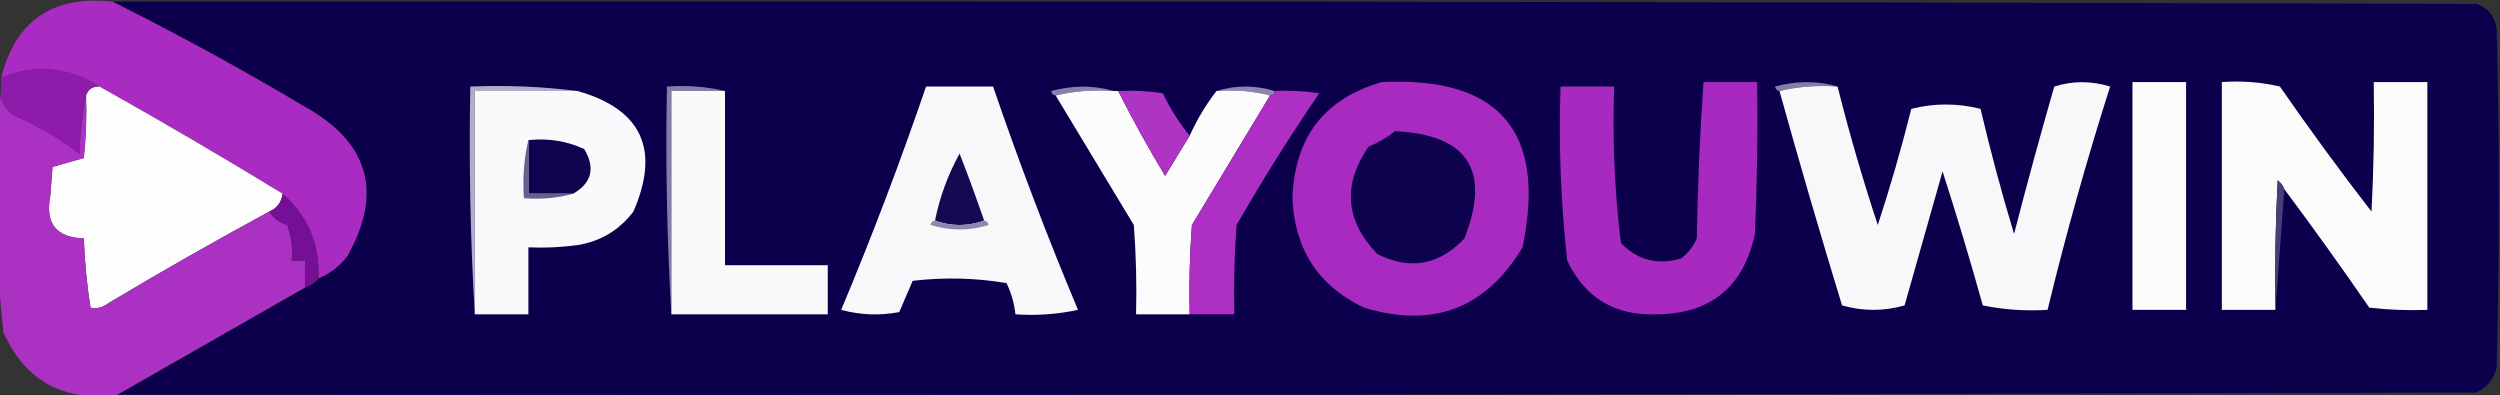 <svg width="923" height="146" viewBox="0 0 923 146" fill="none" xmlns="http://www.w3.org/2000/svg">
<rect x="0" y="0" width="923" height="146" fill="#333333" stroke="none"/>
<g clip-path="url(#clip0_615_1164)">
<path opacity="0.994" fill-rule="evenodd" clip-rule="evenodd" d="M41.663 0.616C65.612 12.595 89.257 25.512 112.598 39.371C136.282 52.67 141.506 71.085 128.27 94.616C125.369 98.352 121.795 101.101 117.547 102.862C118.179 90.375 113.78 79.93 104.35 71.528C82.017 57.895 59.472 44.702 36.714 31.95C25.275 24.674 13.177 23.575 0.422 28.651C5.814 7.511 19.561 -1.834 41.663 0.616Z" fill="#AA2CC2"/>
<path opacity="0.994" fill-rule="evenodd" clip-rule="evenodd" d="M41.664 0.611C332.553 0.336 623.44 0.611 914.328 1.435C918.62 2.977 921.095 6.001 921.751 10.506C922.852 52.283 922.852 94.061 921.751 135.839C920.621 140.056 918.147 143.08 914.328 144.909C623.99 145.734 333.652 146.009 43.314 145.734C66.35 132.566 89.446 119.373 112.599 106.155C114.594 105.442 116.244 104.343 117.548 102.857C121.796 101.096 125.37 98.347 128.271 94.611C141.507 71.08 136.283 52.664 112.599 39.365C89.258 25.507 65.613 12.589 41.664 0.611Z" fill="#0D014E"/>
<path fill-rule="evenodd" clip-rule="evenodd" d="M510.165 30.298C553.687 28.243 571.009 48.582 562.129 91.315C548.595 113.888 529.075 121.309 503.566 113.578C486.743 105.54 477.946 92.072 477.172 73.175C477.918 50.719 488.916 36.427 510.165 30.298Z" fill="#A92AC0"/>
<path fill-rule="evenodd" clip-rule="evenodd" d="M678.427 31.944C670.951 31.419 663.801 31.968 656.982 33.593C656.086 33.494 655.537 32.944 655.332 31.944C663.28 29.779 670.979 29.779 678.427 31.944Z" fill="#837EA5"/>
<path fill-rule="evenodd" clip-rule="evenodd" d="M411.185 33.6C403.709 33.075 396.559 33.625 389.739 35.249C388.844 35.15 388.294 34.6 388.09 33.6C396.038 31.436 403.737 31.436 411.185 33.6Z" fill="#8A7FAA"/>
<path fill-rule="evenodd" clip-rule="evenodd" d="M449.129 33.594C456.277 31.396 463.426 31.396 470.574 33.594C470.574 34.694 470.025 35.243 468.925 35.243C462.659 33.622 456.061 33.072 449.129 33.594Z" fill="#9084AE"/>
<path fill-rule="evenodd" clip-rule="evenodd" d="M628.941 30.297C635.539 30.297 642.138 30.297 648.737 30.297C649.012 48.995 648.737 67.685 647.912 86.367C643.705 105.97 631.607 115.864 611.619 116.051C596.218 116.606 585.222 110.009 578.626 96.262C576.246 74.946 575.421 53.507 576.152 31.946C582.751 31.946 589.349 31.946 595.948 31.946C595.268 51.289 596.093 70.529 598.422 89.665C604.46 96.043 611.883 97.967 620.693 95.437C623.248 93.435 625.171 90.962 626.466 88.016C626.776 68.652 627.601 49.412 628.941 30.297Z" fill="#A829BF"/>
<path fill-rule="evenodd" clip-rule="evenodd" d="M656.984 33.598C663.804 31.974 670.954 31.424 678.43 31.949C682.752 49.147 687.701 66.188 693.277 83.072C697.909 68.946 702.033 54.654 705.649 40.194C714.085 38.044 722.609 38.044 731.219 40.194C734.861 55.721 738.985 71.112 743.591 86.37C748.282 68.157 753.231 50.017 758.438 31.949C765.231 29.809 772.105 29.809 779.058 31.949C770.389 59.172 762.691 86.657 755.963 114.405C747.83 114.904 739.858 114.354 732.043 112.756C727.413 96.122 722.464 79.631 717.197 63.282C712.52 79.783 707.846 96.274 703.175 112.756C695.476 114.955 687.778 114.955 680.079 112.756C672.039 86.447 664.342 60.061 656.984 33.598Z" fill="#F8F7F9"/>
<path fill-rule="evenodd" clip-rule="evenodd" d="M787.305 30.297C793.903 30.297 800.502 30.297 807.1 30.297C807.1 58.332 807.1 86.367 807.1 114.402C800.502 114.402 793.903 114.402 787.305 114.402C787.305 86.367 787.305 58.332 787.305 30.297Z" fill="#FCFCFD"/>
<path fill-rule="evenodd" clip-rule="evenodd" d="M843.392 69.879C842.925 68.578 842.1 67.479 840.917 66.581C840.093 82.513 839.819 98.455 840.093 114.406C833.494 114.406 826.895 114.406 820.297 114.406C820.297 86.371 820.297 58.336 820.297 30.3C827.529 29.764 834.677 30.313 841.742 31.95C852.612 47.634 863.884 63.026 875.56 78.125C876.385 62.193 876.659 46.252 876.385 30.3C882.983 30.3 889.582 30.3 896.181 30.3C896.181 58.336 896.181 86.371 896.181 114.406C889.011 114.679 881.863 114.404 874.735 113.581C864.514 98.716 854.065 84.148 843.392 69.879Z" fill="#FBFBFC"/>
<path fill-rule="evenodd" clip-rule="evenodd" d="M36.717 31.946C59.475 44.699 82.02 57.892 104.353 71.525C103.906 74.709 102.257 76.908 99.404 78.122C79.385 88.954 59.589 100.223 40.016 111.929C37.94 113.548 35.74 114.098 33.418 113.578C32.086 105.195 31.262 96.675 30.943 88.017C20.736 87.699 16.612 82.477 18.571 72.35C18.846 68.777 19.121 65.204 19.396 61.631C23.245 60.531 27.094 59.432 30.943 58.332C31.767 50.656 32.042 42.96 31.768 35.245C32.549 32.925 34.198 31.826 36.717 31.946Z" fill="#FEFDFE"/>
<path fill-rule="evenodd" clip-rule="evenodd" d="M213.228 33.598C200.58 33.598 187.934 33.598 175.286 33.598C175.286 61.084 175.286 88.569 175.286 116.054C173.642 88.308 173.092 60.273 173.637 31.949C187.138 31.412 200.335 31.962 213.228 33.598Z" fill="#B1ADC6"/>
<path fill-rule="evenodd" clip-rule="evenodd" d="M213.227 33.594C236.952 40.358 243.825 55.201 233.848 78.12C228.627 84.99 221.752 89.113 213.227 90.489C207.203 91.311 201.155 91.586 195.081 91.313C195.081 99.559 195.081 107.804 195.081 116.05C188.482 116.05 181.884 116.05 175.285 116.05C175.285 88.564 175.285 61.079 175.285 33.594C187.933 33.594 200.579 33.594 213.227 33.594Z" fill="#FAF9FB"/>
<path fill-rule="evenodd" clip-rule="evenodd" d="M267.668 33.599C261.07 33.599 254.471 33.599 247.872 33.599C247.872 61.085 247.872 88.57 247.872 116.055C246.228 88.309 245.678 60.274 246.223 31.95C253.699 31.425 260.849 31.975 267.668 33.599Z" fill="#837EA5"/>
<path fill-rule="evenodd" clip-rule="evenodd" d="M267.667 33.594C267.667 55.032 267.667 76.471 267.667 97.909C280.315 97.909 292.961 97.909 305.609 97.909C305.609 103.956 305.609 110.003 305.609 116.05C286.362 116.05 267.118 116.05 247.871 116.05C247.871 88.564 247.871 61.079 247.871 33.594C254.47 33.594 261.068 33.594 267.667 33.594Z" fill="#FAFAFB"/>
<path fill-rule="evenodd" clip-rule="evenodd" d="M341.902 31.945C350.15 31.945 358.398 31.945 366.647 31.945C376.145 59.742 386.593 87.227 397.99 114.401C390.369 116.04 382.671 116.589 374.895 116.051C374.473 112.031 373.372 108.183 371.596 104.507C360.088 102.586 348.54 102.312 336.953 103.682C335.303 107.53 333.654 111.378 332.004 115.226C324.793 116.591 317.644 116.316 310.559 114.401C321.956 87.227 332.403 59.742 341.902 31.945Z" fill="#F8F8FA"/>
<path fill-rule="evenodd" clip-rule="evenodd" d="M411.188 33.599C411.737 33.599 412.288 33.599 412.837 33.599C418.187 44.196 423.961 54.641 430.159 64.932C433.201 59.938 436.226 54.991 439.232 50.09C441.932 44.123 445.231 38.626 449.13 33.599C456.061 33.076 462.66 33.626 468.925 35.248C459.321 51.143 449.699 67.085 440.056 83.072C439.232 94.052 438.958 105.047 439.232 116.055C432.633 116.055 426.034 116.055 419.436 116.055C419.71 105.047 419.436 94.052 418.611 83.072C408.969 67.085 399.346 51.143 389.742 35.248C396.562 33.623 403.711 33.074 411.188 33.599Z" fill="#FCFCFD"/>
<path fill-rule="evenodd" clip-rule="evenodd" d="M412.836 33.594C418.362 33.322 423.861 33.596 429.332 34.418C432.054 40.165 435.354 45.387 439.23 50.085C436.225 54.986 433.199 59.934 430.157 64.927C423.96 54.636 418.186 44.192 412.836 33.594Z" fill="#AE34C4"/>
<path fill-rule="evenodd" clip-rule="evenodd" d="M470.575 33.594C476.101 33.322 481.599 33.596 487.071 34.418C476.279 50.218 466.106 66.434 456.553 83.067C455.728 94.048 455.454 105.042 455.728 116.05C450.23 116.05 444.73 116.05 439.232 116.05C438.958 105.042 439.232 94.048 440.056 83.067C449.699 67.08 459.321 51.139 468.925 35.243C470.026 35.243 470.575 34.693 470.575 33.594Z" fill="#AD2FC3"/>
<path fill-rule="evenodd" clip-rule="evenodd" d="M0.424 31.945C-0.268 36.603 1.382 40.176 5.373 42.665C13.899 46.419 21.872 51.092 29.293 56.682C29.582 49.229 30.407 42.083 31.767 35.244C32.041 42.959 31.766 50.655 30.942 58.331C27.093 59.431 23.244 60.53 19.395 61.63C19.12 65.203 18.845 68.776 18.57 72.349C16.611 82.476 20.735 87.698 30.942 88.016C31.261 96.674 32.086 105.194 33.417 113.577C35.739 114.097 37.939 113.547 40.016 111.928C59.588 100.222 79.384 88.953 99.403 78.121C100.897 80.537 103.096 82.186 106.001 83.068C107.618 87.334 108.168 91.731 107.651 96.261C109.301 96.261 110.95 96.261 112.6 96.261C112.6 99.559 112.6 102.858 112.6 106.156C89.447 119.374 66.352 132.567 43.315 145.735C23.375 148.375 9.353 140.679 1.249 122.647C-0.565 106.235 -1.39 89.743 -1.226 73.173C-1.225 59.145 -0.675 45.402 0.424 31.945Z" fill="#AA31C2"/>
<path fill-rule="evenodd" clip-rule="evenodd" d="M36.715 31.951C34.196 31.831 32.547 32.93 31.766 35.249C30.406 42.089 29.581 49.235 29.292 56.688C21.871 51.098 13.898 46.425 5.372 42.671C1.381 40.182 -0.269 36.609 0.423 31.951C0.423 30.852 0.423 29.753 0.423 28.653C13.178 23.576 25.276 24.676 36.715 31.951Z" fill="#8F1BAB"/>
<path fill-rule="evenodd" clip-rule="evenodd" d="M515.112 48.438C541.973 49.736 550.497 62.929 540.682 88.016C531.298 97.934 520.576 99.858 508.514 93.788C496.697 81.491 495.598 68.298 505.214 54.209C508.888 52.658 512.187 50.734 515.112 48.438Z" fill="#0E014E"/>
<path fill-rule="evenodd" clip-rule="evenodd" d="M195.082 51.74C202.359 50.95 209.233 52.049 215.703 55.038C219.858 62.053 218.482 67.55 211.579 71.529C206.08 71.529 200.58 71.529 195.082 71.529C195.082 64.933 195.082 58.336 195.082 51.74Z" fill="#0F044F"/>
<path fill-rule="evenodd" clip-rule="evenodd" d="M363.345 81.424C357.296 83.623 351.248 83.623 345.199 81.424C346.961 72.737 349.986 64.491 354.272 56.688C357.471 64.909 360.495 73.154 363.345 81.424Z" fill="#160953"/>
<path fill-rule="evenodd" clip-rule="evenodd" d="M843.394 69.876C842.294 84.719 841.195 99.561 840.095 114.403C839.821 98.452 840.095 82.51 840.92 66.578C842.102 67.476 842.927 68.575 843.394 69.876Z" fill="#473F79"/>
<path fill-rule="evenodd" clip-rule="evenodd" d="M195.08 51.734C195.08 58.331 195.08 64.927 195.08 71.524C200.578 71.524 206.078 71.524 211.577 71.524C205.865 73.143 199.816 73.692 193.43 73.173C192.906 65.699 193.455 58.553 195.08 51.734Z" fill="#675F90"/>
<path fill-rule="evenodd" clip-rule="evenodd" d="M345.2 81.422C351.25 83.621 357.297 83.621 363.347 81.422C364.242 81.521 364.792 82.07 364.996 83.071C357.848 85.27 350.699 85.27 343.551 83.071C343.755 82.07 344.305 81.521 345.2 81.422Z" fill="#8D88AC"/>
<path fill-rule="evenodd" clip-rule="evenodd" d="M104.351 71.523C113.782 79.925 118.181 90.37 117.548 102.857C116.244 104.343 114.595 105.442 112.6 106.155C112.6 102.857 112.6 99.558 112.6 96.26C110.95 96.26 109.3 96.26 107.651 96.26C108.168 91.73 107.618 87.333 106.001 83.067C103.096 82.185 100.896 80.536 99.402 78.12C102.255 76.906 103.905 74.707 104.351 71.523Z" fill="#750F95"/>
</g>
<defs>
<clipPath id="clip0_615_1164">
<rect width="923" height="146" fill="white"/>
</clipPath>
</defs>
</svg>
